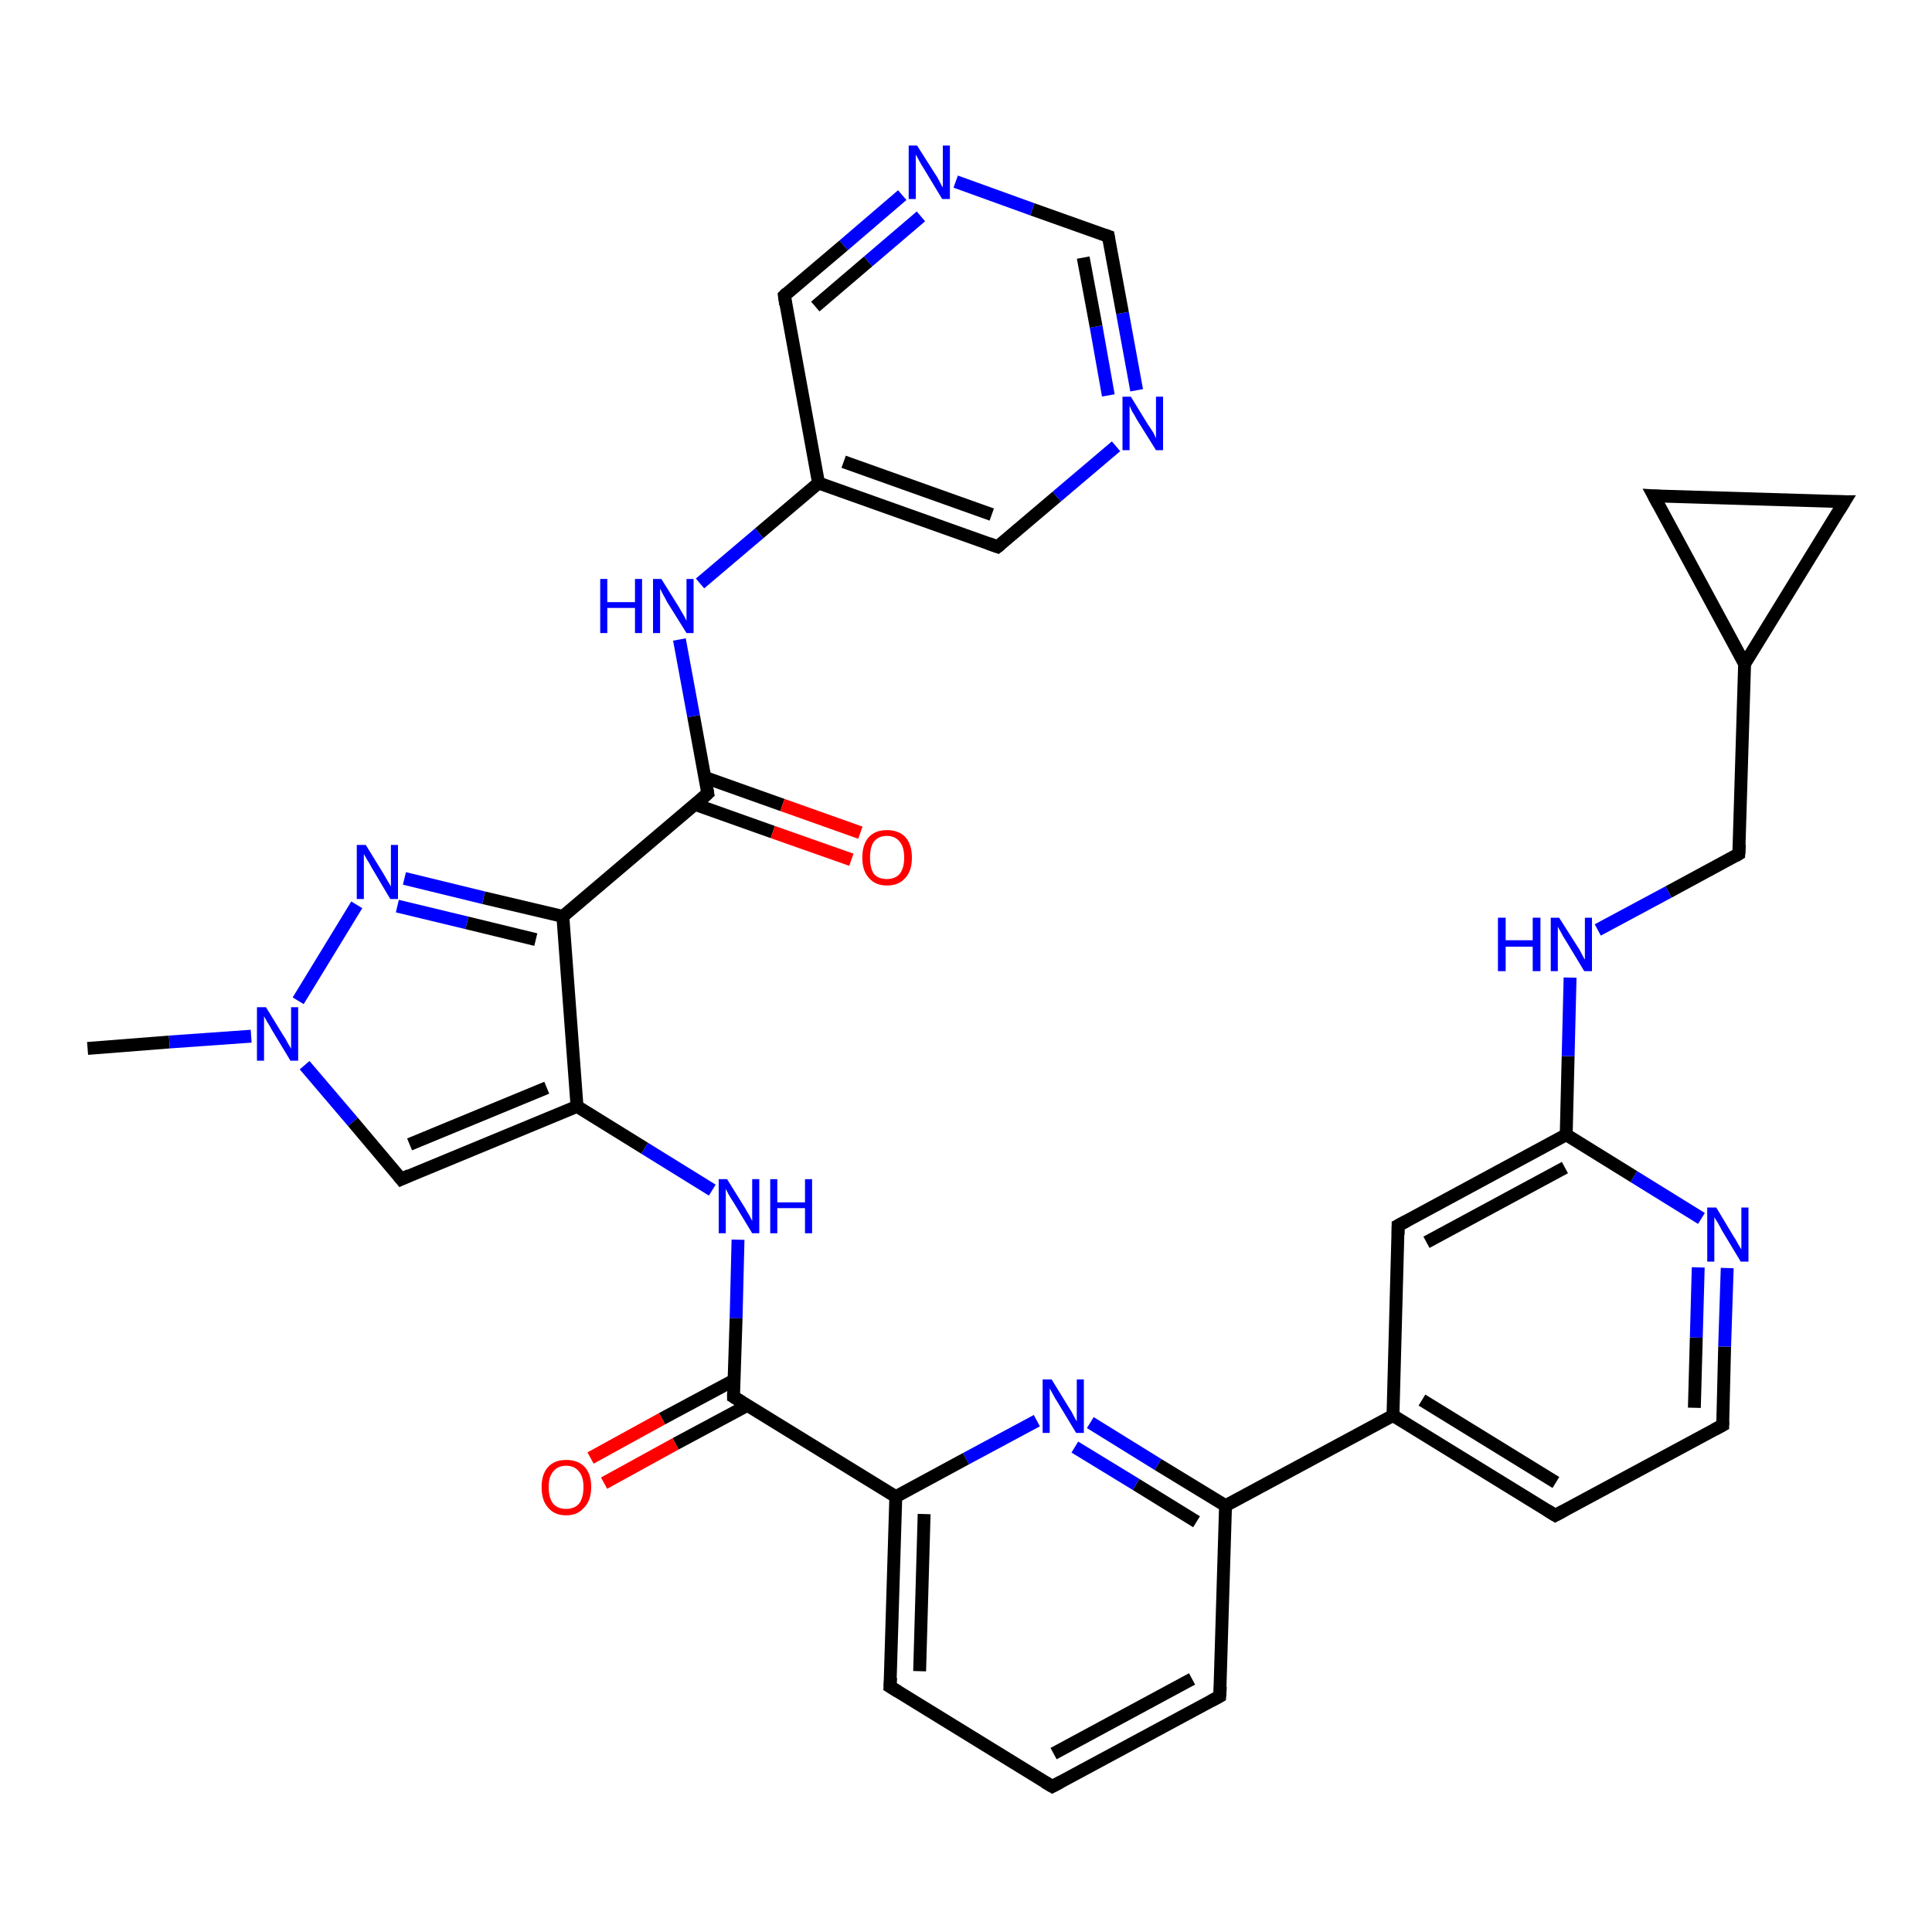 <?xml version='1.0' encoding='iso-8859-1'?>
<svg version='1.1' baseProfile='full'
              xmlns='http://www.w3.org/2000/svg'
                      xmlns:rdkit='http://www.rdkit.org/xml'
                      xmlns:xlink='http://www.w3.org/1999/xlink'
                  xml:space='preserve'
width='300px' height='300px' viewBox='0 0 300 300'>
<!-- END OF HEADER -->
<rect style='opacity:1.0;fill:#FFFFFF;stroke:none' width='300.0' height='300.0' x='0.0' y='0.0'> </rect>
<path class='bond-0 atom-0 atom-1' d='M 13.6,162.8 L 26.3,161.8' style='fill:none;fill-rule:evenodd;stroke:#000000;stroke-width:2.0px;stroke-linecap:butt;stroke-linejoin:miter;stroke-opacity:1' />
<path class='bond-0 atom-0 atom-1' d='M 26.3,161.8 L 39.0,160.9' style='fill:none;fill-rule:evenodd;stroke:#0000FF;stroke-width:2.0px;stroke-linecap:butt;stroke-linejoin:miter;stroke-opacity:1' />
<path class='bond-1 atom-1 atom-2' d='M 47.3,165.4 L 54.8,174.2' style='fill:none;fill-rule:evenodd;stroke:#0000FF;stroke-width:2.0px;stroke-linecap:butt;stroke-linejoin:miter;stroke-opacity:1' />
<path class='bond-1 atom-1 atom-2' d='M 54.8,174.2 L 62.3,183.1' style='fill:none;fill-rule:evenodd;stroke:#000000;stroke-width:2.0px;stroke-linecap:butt;stroke-linejoin:miter;stroke-opacity:1' />
<path class='bond-2 atom-2 atom-3' d='M 62.3,183.1 L 89.6,171.8' style='fill:none;fill-rule:evenodd;stroke:#000000;stroke-width:2.0px;stroke-linecap:butt;stroke-linejoin:miter;stroke-opacity:1' />
<path class='bond-2 atom-2 atom-3' d='M 63.6,177.7 L 84.9,168.9' style='fill:none;fill-rule:evenodd;stroke:#000000;stroke-width:2.0px;stroke-linecap:butt;stroke-linejoin:miter;stroke-opacity:1' />
<path class='bond-3 atom-3 atom-4' d='M 89.6,171.8 L 100.1,178.3' style='fill:none;fill-rule:evenodd;stroke:#000000;stroke-width:2.0px;stroke-linecap:butt;stroke-linejoin:miter;stroke-opacity:1' />
<path class='bond-3 atom-3 atom-4' d='M 100.1,178.3 L 110.6,184.8' style='fill:none;fill-rule:evenodd;stroke:#0000FF;stroke-width:2.0px;stroke-linecap:butt;stroke-linejoin:miter;stroke-opacity:1' />
<path class='bond-4 atom-4 atom-5' d='M 114.6,192.5 L 114.3,204.7' style='fill:none;fill-rule:evenodd;stroke:#0000FF;stroke-width:2.0px;stroke-linecap:butt;stroke-linejoin:miter;stroke-opacity:1' />
<path class='bond-4 atom-4 atom-5' d='M 114.3,204.7 L 113.9,216.9' style='fill:none;fill-rule:evenodd;stroke:#000000;stroke-width:2.0px;stroke-linecap:butt;stroke-linejoin:miter;stroke-opacity:1' />
<path class='bond-5 atom-5 atom-6' d='M 114.0,214.3 L 102.8,220.3' style='fill:none;fill-rule:evenodd;stroke:#000000;stroke-width:2.0px;stroke-linecap:butt;stroke-linejoin:miter;stroke-opacity:1' />
<path class='bond-5 atom-5 atom-6' d='M 102.8,220.3 L 91.7,226.4' style='fill:none;fill-rule:evenodd;stroke:#FF0000;stroke-width:2.0px;stroke-linecap:butt;stroke-linejoin:miter;stroke-opacity:1' />
<path class='bond-5 atom-5 atom-6' d='M 116.1,218.2 L 104.9,224.2' style='fill:none;fill-rule:evenodd;stroke:#000000;stroke-width:2.0px;stroke-linecap:butt;stroke-linejoin:miter;stroke-opacity:1' />
<path class='bond-5 atom-5 atom-6' d='M 104.9,224.2 L 93.8,230.3' style='fill:none;fill-rule:evenodd;stroke:#FF0000;stroke-width:2.0px;stroke-linecap:butt;stroke-linejoin:miter;stroke-opacity:1' />
<path class='bond-6 atom-5 atom-7' d='M 113.9,216.9 L 139.1,232.4' style='fill:none;fill-rule:evenodd;stroke:#000000;stroke-width:2.0px;stroke-linecap:butt;stroke-linejoin:miter;stroke-opacity:1' />
<path class='bond-7 atom-7 atom-8' d='M 139.1,232.4 L 138.2,261.9' style='fill:none;fill-rule:evenodd;stroke:#000000;stroke-width:2.0px;stroke-linecap:butt;stroke-linejoin:miter;stroke-opacity:1' />
<path class='bond-7 atom-7 atom-8' d='M 143.5,235.1 L 142.8,259.5' style='fill:none;fill-rule:evenodd;stroke:#000000;stroke-width:2.0px;stroke-linecap:butt;stroke-linejoin:miter;stroke-opacity:1' />
<path class='bond-8 atom-8 atom-9' d='M 138.2,261.9 L 163.4,277.4' style='fill:none;fill-rule:evenodd;stroke:#000000;stroke-width:2.0px;stroke-linecap:butt;stroke-linejoin:miter;stroke-opacity:1' />
<path class='bond-9 atom-9 atom-10' d='M 163.4,277.4 L 189.4,263.4' style='fill:none;fill-rule:evenodd;stroke:#000000;stroke-width:2.0px;stroke-linecap:butt;stroke-linejoin:miter;stroke-opacity:1' />
<path class='bond-9 atom-9 atom-10' d='M 163.6,272.3 L 185.1,260.7' style='fill:none;fill-rule:evenodd;stroke:#000000;stroke-width:2.0px;stroke-linecap:butt;stroke-linejoin:miter;stroke-opacity:1' />
<path class='bond-10 atom-10 atom-11' d='M 189.4,263.4 L 190.3,233.8' style='fill:none;fill-rule:evenodd;stroke:#000000;stroke-width:2.0px;stroke-linecap:butt;stroke-linejoin:miter;stroke-opacity:1' />
<path class='bond-11 atom-11 atom-12' d='M 190.3,233.8 L 179.8,227.4' style='fill:none;fill-rule:evenodd;stroke:#000000;stroke-width:2.0px;stroke-linecap:butt;stroke-linejoin:miter;stroke-opacity:1' />
<path class='bond-11 atom-11 atom-12' d='M 179.8,227.4 L 169.3,220.9' style='fill:none;fill-rule:evenodd;stroke:#0000FF;stroke-width:2.0px;stroke-linecap:butt;stroke-linejoin:miter;stroke-opacity:1' />
<path class='bond-11 atom-11 atom-12' d='M 185.8,236.3 L 176.4,230.5' style='fill:none;fill-rule:evenodd;stroke:#000000;stroke-width:2.0px;stroke-linecap:butt;stroke-linejoin:miter;stroke-opacity:1' />
<path class='bond-11 atom-11 atom-12' d='M 176.4,230.5 L 166.9,224.7' style='fill:none;fill-rule:evenodd;stroke:#0000FF;stroke-width:2.0px;stroke-linecap:butt;stroke-linejoin:miter;stroke-opacity:1' />
<path class='bond-12 atom-11 atom-13' d='M 190.3,233.8 L 216.3,219.8' style='fill:none;fill-rule:evenodd;stroke:#000000;stroke-width:2.0px;stroke-linecap:butt;stroke-linejoin:miter;stroke-opacity:1' />
<path class='bond-13 atom-13 atom-14' d='M 216.3,219.8 L 241.5,235.3' style='fill:none;fill-rule:evenodd;stroke:#000000;stroke-width:2.0px;stroke-linecap:butt;stroke-linejoin:miter;stroke-opacity:1' />
<path class='bond-13 atom-13 atom-14' d='M 220.8,217.4 L 241.6,230.2' style='fill:none;fill-rule:evenodd;stroke:#000000;stroke-width:2.0px;stroke-linecap:butt;stroke-linejoin:miter;stroke-opacity:1' />
<path class='bond-14 atom-14 atom-15' d='M 241.5,235.3 L 267.5,221.3' style='fill:none;fill-rule:evenodd;stroke:#000000;stroke-width:2.0px;stroke-linecap:butt;stroke-linejoin:miter;stroke-opacity:1' />
<path class='bond-15 atom-15 atom-16' d='M 267.5,221.3 L 267.8,209.1' style='fill:none;fill-rule:evenodd;stroke:#000000;stroke-width:2.0px;stroke-linecap:butt;stroke-linejoin:miter;stroke-opacity:1' />
<path class='bond-15 atom-15 atom-16' d='M 267.8,209.1 L 268.2,196.9' style='fill:none;fill-rule:evenodd;stroke:#0000FF;stroke-width:2.0px;stroke-linecap:butt;stroke-linejoin:miter;stroke-opacity:1' />
<path class='bond-15 atom-15 atom-16' d='M 263.1,218.6 L 263.4,207.7' style='fill:none;fill-rule:evenodd;stroke:#000000;stroke-width:2.0px;stroke-linecap:butt;stroke-linejoin:miter;stroke-opacity:1' />
<path class='bond-15 atom-15 atom-16' d='M 263.4,207.7 L 263.7,196.8' style='fill:none;fill-rule:evenodd;stroke:#0000FF;stroke-width:2.0px;stroke-linecap:butt;stroke-linejoin:miter;stroke-opacity:1' />
<path class='bond-16 atom-16 atom-17' d='M 264.2,189.2 L 253.7,182.7' style='fill:none;fill-rule:evenodd;stroke:#0000FF;stroke-width:2.0px;stroke-linecap:butt;stroke-linejoin:miter;stroke-opacity:1' />
<path class='bond-16 atom-16 atom-17' d='M 253.7,182.7 L 243.2,176.2' style='fill:none;fill-rule:evenodd;stroke:#000000;stroke-width:2.0px;stroke-linecap:butt;stroke-linejoin:miter;stroke-opacity:1' />
<path class='bond-17 atom-17 atom-18' d='M 243.2,176.2 L 243.5,164.0' style='fill:none;fill-rule:evenodd;stroke:#000000;stroke-width:2.0px;stroke-linecap:butt;stroke-linejoin:miter;stroke-opacity:1' />
<path class='bond-17 atom-17 atom-18' d='M 243.5,164.0 L 243.8,151.8' style='fill:none;fill-rule:evenodd;stroke:#0000FF;stroke-width:2.0px;stroke-linecap:butt;stroke-linejoin:miter;stroke-opacity:1' />
<path class='bond-18 atom-18 atom-19' d='M 248.1,144.4 L 259.1,138.5' style='fill:none;fill-rule:evenodd;stroke:#0000FF;stroke-width:2.0px;stroke-linecap:butt;stroke-linejoin:miter;stroke-opacity:1' />
<path class='bond-18 atom-18 atom-19' d='M 259.1,138.5 L 270.0,132.6' style='fill:none;fill-rule:evenodd;stroke:#000000;stroke-width:2.0px;stroke-linecap:butt;stroke-linejoin:miter;stroke-opacity:1' />
<path class='bond-19 atom-19 atom-20' d='M 270.0,132.6 L 270.9,103.1' style='fill:none;fill-rule:evenodd;stroke:#000000;stroke-width:2.0px;stroke-linecap:butt;stroke-linejoin:miter;stroke-opacity:1' />
<path class='bond-20 atom-20 atom-21' d='M 270.9,103.1 L 256.8,77.0' style='fill:none;fill-rule:evenodd;stroke:#000000;stroke-width:2.0px;stroke-linecap:butt;stroke-linejoin:miter;stroke-opacity:1' />
<path class='bond-21 atom-21 atom-22' d='M 256.8,77.0 L 286.4,77.9' style='fill:none;fill-rule:evenodd;stroke:#000000;stroke-width:2.0px;stroke-linecap:butt;stroke-linejoin:miter;stroke-opacity:1' />
<path class='bond-22 atom-17 atom-23' d='M 243.2,176.2 L 217.1,190.3' style='fill:none;fill-rule:evenodd;stroke:#000000;stroke-width:2.0px;stroke-linecap:butt;stroke-linejoin:miter;stroke-opacity:1' />
<path class='bond-22 atom-17 atom-23' d='M 243.0,181.3 L 221.5,192.9' style='fill:none;fill-rule:evenodd;stroke:#000000;stroke-width:2.0px;stroke-linecap:butt;stroke-linejoin:miter;stroke-opacity:1' />
<path class='bond-23 atom-3 atom-24' d='M 89.6,171.8 L 87.4,142.3' style='fill:none;fill-rule:evenodd;stroke:#000000;stroke-width:2.0px;stroke-linecap:butt;stroke-linejoin:miter;stroke-opacity:1' />
<path class='bond-24 atom-24 atom-25' d='M 87.4,142.3 L 75.1,139.4' style='fill:none;fill-rule:evenodd;stroke:#000000;stroke-width:2.0px;stroke-linecap:butt;stroke-linejoin:miter;stroke-opacity:1' />
<path class='bond-24 atom-24 atom-25' d='M 75.1,139.4 L 62.8,136.4' style='fill:none;fill-rule:evenodd;stroke:#0000FF;stroke-width:2.0px;stroke-linecap:butt;stroke-linejoin:miter;stroke-opacity:1' />
<path class='bond-24 atom-24 atom-25' d='M 83.2,145.9 L 72.5,143.3' style='fill:none;fill-rule:evenodd;stroke:#000000;stroke-width:2.0px;stroke-linecap:butt;stroke-linejoin:miter;stroke-opacity:1' />
<path class='bond-24 atom-24 atom-25' d='M 72.5,143.3 L 61.7,140.7' style='fill:none;fill-rule:evenodd;stroke:#0000FF;stroke-width:2.0px;stroke-linecap:butt;stroke-linejoin:miter;stroke-opacity:1' />
<path class='bond-25 atom-24 atom-26' d='M 87.4,142.3 L 109.9,123.2' style='fill:none;fill-rule:evenodd;stroke:#000000;stroke-width:2.0px;stroke-linecap:butt;stroke-linejoin:miter;stroke-opacity:1' />
<path class='bond-26 atom-26 atom-27' d='M 107.9,124.9 L 120.0,129.2' style='fill:none;fill-rule:evenodd;stroke:#000000;stroke-width:2.0px;stroke-linecap:butt;stroke-linejoin:miter;stroke-opacity:1' />
<path class='bond-26 atom-26 atom-27' d='M 120.0,129.2 L 132.2,133.5' style='fill:none;fill-rule:evenodd;stroke:#FF0000;stroke-width:2.0px;stroke-linecap:butt;stroke-linejoin:miter;stroke-opacity:1' />
<path class='bond-26 atom-26 atom-27' d='M 109.4,120.7 L 121.5,125.0' style='fill:none;fill-rule:evenodd;stroke:#000000;stroke-width:2.0px;stroke-linecap:butt;stroke-linejoin:miter;stroke-opacity:1' />
<path class='bond-26 atom-26 atom-27' d='M 121.5,125.0 L 133.6,129.3' style='fill:none;fill-rule:evenodd;stroke:#FF0000;stroke-width:2.0px;stroke-linecap:butt;stroke-linejoin:miter;stroke-opacity:1' />
<path class='bond-27 atom-26 atom-28' d='M 109.9,123.2 L 107.7,111.2' style='fill:none;fill-rule:evenodd;stroke:#000000;stroke-width:2.0px;stroke-linecap:butt;stroke-linejoin:miter;stroke-opacity:1' />
<path class='bond-27 atom-26 atom-28' d='M 107.7,111.2 L 105.5,99.3' style='fill:none;fill-rule:evenodd;stroke:#0000FF;stroke-width:2.0px;stroke-linecap:butt;stroke-linejoin:miter;stroke-opacity:1' />
<path class='bond-28 atom-28 atom-29' d='M 108.7,90.6 L 117.9,82.8' style='fill:none;fill-rule:evenodd;stroke:#0000FF;stroke-width:2.0px;stroke-linecap:butt;stroke-linejoin:miter;stroke-opacity:1' />
<path class='bond-28 atom-28 atom-29' d='M 117.9,82.8 L 127.1,75.0' style='fill:none;fill-rule:evenodd;stroke:#000000;stroke-width:2.0px;stroke-linecap:butt;stroke-linejoin:miter;stroke-opacity:1' />
<path class='bond-29 atom-29 atom-30' d='M 127.1,75.0 L 154.9,84.9' style='fill:none;fill-rule:evenodd;stroke:#000000;stroke-width:2.0px;stroke-linecap:butt;stroke-linejoin:miter;stroke-opacity:1' />
<path class='bond-29 atom-29 atom-30' d='M 131.0,71.7 L 154.0,79.9' style='fill:none;fill-rule:evenodd;stroke:#000000;stroke-width:2.0px;stroke-linecap:butt;stroke-linejoin:miter;stroke-opacity:1' />
<path class='bond-30 atom-30 atom-31' d='M 154.9,84.9 L 164.1,77.1' style='fill:none;fill-rule:evenodd;stroke:#000000;stroke-width:2.0px;stroke-linecap:butt;stroke-linejoin:miter;stroke-opacity:1' />
<path class='bond-30 atom-30 atom-31' d='M 164.1,77.1 L 173.3,69.3' style='fill:none;fill-rule:evenodd;stroke:#0000FF;stroke-width:2.0px;stroke-linecap:butt;stroke-linejoin:miter;stroke-opacity:1' />
<path class='bond-31 atom-31 atom-32' d='M 176.5,60.6 L 174.3,48.6' style='fill:none;fill-rule:evenodd;stroke:#0000FF;stroke-width:2.0px;stroke-linecap:butt;stroke-linejoin:miter;stroke-opacity:1' />
<path class='bond-31 atom-31 atom-32' d='M 174.3,48.6 L 172.1,36.7' style='fill:none;fill-rule:evenodd;stroke:#000000;stroke-width:2.0px;stroke-linecap:butt;stroke-linejoin:miter;stroke-opacity:1' />
<path class='bond-31 atom-31 atom-32' d='M 172.1,61.4 L 170.2,50.7' style='fill:none;fill-rule:evenodd;stroke:#0000FF;stroke-width:2.0px;stroke-linecap:butt;stroke-linejoin:miter;stroke-opacity:1' />
<path class='bond-31 atom-31 atom-32' d='M 170.2,50.7 L 168.2,40.0' style='fill:none;fill-rule:evenodd;stroke:#000000;stroke-width:2.0px;stroke-linecap:butt;stroke-linejoin:miter;stroke-opacity:1' />
<path class='bond-32 atom-32 atom-33' d='M 172.1,36.7 L 160.3,32.5' style='fill:none;fill-rule:evenodd;stroke:#000000;stroke-width:2.0px;stroke-linecap:butt;stroke-linejoin:miter;stroke-opacity:1' />
<path class='bond-32 atom-32 atom-33' d='M 160.3,32.5 L 148.4,28.2' style='fill:none;fill-rule:evenodd;stroke:#0000FF;stroke-width:2.0px;stroke-linecap:butt;stroke-linejoin:miter;stroke-opacity:1' />
<path class='bond-33 atom-33 atom-34' d='M 140.1,30.3 L 131.0,38.1' style='fill:none;fill-rule:evenodd;stroke:#0000FF;stroke-width:2.0px;stroke-linecap:butt;stroke-linejoin:miter;stroke-opacity:1' />
<path class='bond-33 atom-33 atom-34' d='M 131.0,38.1 L 121.8,45.9' style='fill:none;fill-rule:evenodd;stroke:#000000;stroke-width:2.0px;stroke-linecap:butt;stroke-linejoin:miter;stroke-opacity:1' />
<path class='bond-33 atom-33 atom-34' d='M 143.0,33.6 L 134.8,40.6' style='fill:none;fill-rule:evenodd;stroke:#0000FF;stroke-width:2.0px;stroke-linecap:butt;stroke-linejoin:miter;stroke-opacity:1' />
<path class='bond-33 atom-33 atom-34' d='M 134.8,40.6 L 126.6,47.6' style='fill:none;fill-rule:evenodd;stroke:#000000;stroke-width:2.0px;stroke-linecap:butt;stroke-linejoin:miter;stroke-opacity:1' />
<path class='bond-34 atom-25 atom-1' d='M 55.4,140.5 L 46.3,155.4' style='fill:none;fill-rule:evenodd;stroke:#0000FF;stroke-width:2.0px;stroke-linecap:butt;stroke-linejoin:miter;stroke-opacity:1' />
<path class='bond-35 atom-34 atom-29' d='M 121.8,45.9 L 127.1,75.0' style='fill:none;fill-rule:evenodd;stroke:#000000;stroke-width:2.0px;stroke-linecap:butt;stroke-linejoin:miter;stroke-opacity:1' />
<path class='bond-36 atom-12 atom-7' d='M 161.0,220.6 L 150.0,226.5' style='fill:none;fill-rule:evenodd;stroke:#0000FF;stroke-width:2.0px;stroke-linecap:butt;stroke-linejoin:miter;stroke-opacity:1' />
<path class='bond-36 atom-12 atom-7' d='M 150.0,226.5 L 139.1,232.4' style='fill:none;fill-rule:evenodd;stroke:#000000;stroke-width:2.0px;stroke-linecap:butt;stroke-linejoin:miter;stroke-opacity:1' />
<path class='bond-37 atom-23 atom-13' d='M 217.1,190.3 L 216.3,219.8' style='fill:none;fill-rule:evenodd;stroke:#000000;stroke-width:2.0px;stroke-linecap:butt;stroke-linejoin:miter;stroke-opacity:1' />
<path class='bond-38 atom-22 atom-20' d='M 286.4,77.9 L 270.9,103.1' style='fill:none;fill-rule:evenodd;stroke:#000000;stroke-width:2.0px;stroke-linecap:butt;stroke-linejoin:miter;stroke-opacity:1' />
<path d='M 61.9,182.6 L 62.3,183.1 L 63.6,182.5' style='fill:none;stroke:#000000;stroke-width:2.0px;stroke-linecap:butt;stroke-linejoin:miter;stroke-opacity:1;' />
<path d='M 113.9,216.3 L 113.9,216.9 L 115.2,217.7' style='fill:none;stroke:#000000;stroke-width:2.0px;stroke-linecap:butt;stroke-linejoin:miter;stroke-opacity:1;' />
<path d='M 138.3,260.5 L 138.2,261.9 L 139.5,262.7' style='fill:none;stroke:#000000;stroke-width:2.0px;stroke-linecap:butt;stroke-linejoin:miter;stroke-opacity:1;' />
<path d='M 162.2,276.7 L 163.4,277.4 L 164.7,276.7' style='fill:none;stroke:#000000;stroke-width:2.0px;stroke-linecap:butt;stroke-linejoin:miter;stroke-opacity:1;' />
<path d='M 188.1,264.1 L 189.4,263.4 L 189.5,261.9' style='fill:none;stroke:#000000;stroke-width:2.0px;stroke-linecap:butt;stroke-linejoin:miter;stroke-opacity:1;' />
<path d='M 240.2,234.5 L 241.5,235.3 L 242.8,234.6' style='fill:none;stroke:#000000;stroke-width:2.0px;stroke-linecap:butt;stroke-linejoin:miter;stroke-opacity:1;' />
<path d='M 266.2,222.0 L 267.5,221.3 L 267.5,220.7' style='fill:none;stroke:#000000;stroke-width:2.0px;stroke-linecap:butt;stroke-linejoin:miter;stroke-opacity:1;' />
<path d='M 269.5,132.9 L 270.0,132.6 L 270.1,131.1' style='fill:none;stroke:#000000;stroke-width:2.0px;stroke-linecap:butt;stroke-linejoin:miter;stroke-opacity:1;' />
<path d='M 257.5,78.3 L 256.8,77.0 L 258.3,77.1' style='fill:none;stroke:#000000;stroke-width:2.0px;stroke-linecap:butt;stroke-linejoin:miter;stroke-opacity:1;' />
<path d='M 284.9,77.9 L 286.4,77.9 L 285.6,79.2' style='fill:none;stroke:#000000;stroke-width:2.0px;stroke-linecap:butt;stroke-linejoin:miter;stroke-opacity:1;' />
<path d='M 218.4,189.6 L 217.1,190.3 L 217.1,191.7' style='fill:none;stroke:#000000;stroke-width:2.0px;stroke-linecap:butt;stroke-linejoin:miter;stroke-opacity:1;' />
<path d='M 108.8,124.2 L 109.9,123.2 L 109.8,122.6' style='fill:none;stroke:#000000;stroke-width:2.0px;stroke-linecap:butt;stroke-linejoin:miter;stroke-opacity:1;' />
<path d='M 153.5,84.4 L 154.9,84.9 L 155.4,84.5' style='fill:none;stroke:#000000;stroke-width:2.0px;stroke-linecap:butt;stroke-linejoin:miter;stroke-opacity:1;' />
<path d='M 172.2,37.3 L 172.1,36.7 L 171.5,36.5' style='fill:none;stroke:#000000;stroke-width:2.0px;stroke-linecap:butt;stroke-linejoin:miter;stroke-opacity:1;' />
<path d='M 122.2,45.5 L 121.8,45.9 L 122.0,47.3' style='fill:none;stroke:#000000;stroke-width:2.0px;stroke-linecap:butt;stroke-linejoin:miter;stroke-opacity:1;' />
<path class='atom-1' d='M 41.3 156.4
L 44.0 160.8
Q 44.3 161.2, 44.7 162.0
Q 45.2 162.8, 45.2 162.9
L 45.2 156.4
L 46.3 156.4
L 46.3 164.7
L 45.1 164.7
L 42.2 159.9
Q 41.9 159.3, 41.5 158.7
Q 41.1 158.0, 41.0 157.8
L 41.0 164.7
L 39.9 164.7
L 39.9 156.4
L 41.3 156.4
' fill='#0000FF'/>
<path class='atom-4' d='M 112.9 183.1
L 115.7 187.6
Q 115.9 188.0, 116.4 188.8
Q 116.8 189.6, 116.8 189.6
L 116.8 183.1
L 117.9 183.1
L 117.9 191.5
L 116.8 191.5
L 113.9 186.7
Q 113.5 186.1, 113.1 185.4
Q 112.8 184.8, 112.7 184.6
L 112.7 191.5
L 111.6 191.5
L 111.6 183.1
L 112.9 183.1
' fill='#0000FF'/>
<path class='atom-4' d='M 119.6 183.1
L 120.7 183.1
L 120.7 186.7
L 125.0 186.7
L 125.0 183.1
L 126.1 183.1
L 126.1 191.5
L 125.0 191.5
L 125.0 187.6
L 120.7 187.6
L 120.7 191.5
L 119.6 191.5
L 119.6 183.1
' fill='#0000FF'/>
<path class='atom-6' d='M 84.1 230.9
Q 84.1 228.9, 85.1 227.8
Q 86.1 226.7, 87.9 226.7
Q 89.8 226.7, 90.8 227.8
Q 91.8 228.9, 91.8 230.9
Q 91.8 233.0, 90.7 234.1
Q 89.7 235.3, 87.9 235.3
Q 86.1 235.3, 85.1 234.1
Q 84.1 233.0, 84.1 230.9
M 87.9 234.3
Q 89.2 234.3, 89.9 233.5
Q 90.6 232.6, 90.6 230.9
Q 90.6 229.3, 89.9 228.5
Q 89.2 227.6, 87.9 227.6
Q 86.6 227.6, 85.9 228.5
Q 85.2 229.3, 85.2 230.9
Q 85.2 232.6, 85.9 233.5
Q 86.6 234.3, 87.9 234.3
' fill='#FF0000'/>
<path class='atom-12' d='M 163.3 214.2
L 166.0 218.6
Q 166.3 219.0, 166.7 219.8
Q 167.1 220.6, 167.2 220.7
L 167.2 214.2
L 168.3 214.2
L 168.3 222.5
L 167.1 222.5
L 164.2 217.7
Q 163.8 217.1, 163.5 216.5
Q 163.1 215.8, 163.0 215.6
L 163.0 222.5
L 161.9 222.5
L 161.9 214.2
L 163.3 214.2
' fill='#0000FF'/>
<path class='atom-16' d='M 266.5 187.5
L 269.2 192.0
Q 269.5 192.4, 269.9 193.2
Q 270.4 194.0, 270.4 194.0
L 270.4 187.5
L 271.5 187.5
L 271.5 195.9
L 270.3 195.9
L 267.4 191.1
Q 267.1 190.5, 266.7 189.8
Q 266.3 189.2, 266.2 189.0
L 266.2 195.9
L 265.1 195.9
L 265.1 187.5
L 266.5 187.5
' fill='#0000FF'/>
<path class='atom-18' d='M 232.6 142.5
L 233.8 142.5
L 233.8 146.0
L 238.0 146.0
L 238.0 142.5
L 239.2 142.5
L 239.2 150.8
L 238.0 150.8
L 238.0 147.0
L 233.8 147.0
L 233.8 150.8
L 232.6 150.8
L 232.6 142.5
' fill='#0000FF'/>
<path class='atom-18' d='M 242.1 142.5
L 244.9 146.9
Q 245.2 147.3, 245.6 148.1
Q 246.0 148.9, 246.1 149.0
L 246.1 142.5
L 247.2 142.5
L 247.2 150.8
L 246.0 150.8
L 243.1 146.0
Q 242.7 145.4, 242.4 144.8
Q 242.0 144.1, 241.9 143.9
L 241.9 150.8
L 240.8 150.8
L 240.8 142.5
L 242.1 142.5
' fill='#0000FF'/>
<path class='atom-25' d='M 56.8 131.2
L 59.5 135.6
Q 59.8 136.1, 60.2 136.8
Q 60.7 137.6, 60.7 137.7
L 60.7 131.2
L 61.8 131.2
L 61.8 139.6
L 60.6 139.6
L 57.7 134.7
Q 57.4 134.1, 57.0 133.5
Q 56.6 132.8, 56.5 132.6
L 56.5 139.6
L 55.4 139.6
L 55.4 131.2
L 56.8 131.2
' fill='#0000FF'/>
<path class='atom-27' d='M 133.9 133.2
Q 133.9 131.1, 134.9 130.0
Q 135.9 128.9, 137.7 128.9
Q 139.6 128.9, 140.6 130.0
Q 141.6 131.1, 141.6 133.2
Q 141.6 135.2, 140.6 136.3
Q 139.6 137.5, 137.7 137.5
Q 135.9 137.5, 134.9 136.3
Q 133.9 135.2, 133.9 133.2
M 137.7 136.5
Q 139.0 136.5, 139.7 135.7
Q 140.4 134.8, 140.4 133.2
Q 140.4 131.5, 139.7 130.7
Q 139.0 129.8, 137.7 129.8
Q 136.4 129.8, 135.7 130.7
Q 135.1 131.5, 135.1 133.2
Q 135.1 134.8, 135.7 135.7
Q 136.4 136.5, 137.7 136.5
' fill='#FF0000'/>
<path class='atom-28' d='M 93.2 89.9
L 94.3 89.9
L 94.3 93.5
L 98.6 93.5
L 98.6 89.9
L 99.7 89.9
L 99.7 98.3
L 98.6 98.3
L 98.6 94.4
L 94.3 94.4
L 94.3 98.3
L 93.2 98.3
L 93.2 89.9
' fill='#0000FF'/>
<path class='atom-28' d='M 102.7 89.9
L 105.5 94.4
Q 105.7 94.8, 106.2 95.6
Q 106.6 96.4, 106.6 96.4
L 106.6 89.9
L 107.7 89.9
L 107.7 98.3
L 106.6 98.3
L 103.6 93.5
Q 103.3 92.9, 102.9 92.2
Q 102.6 91.6, 102.5 91.4
L 102.5 98.3
L 101.4 98.3
L 101.4 89.9
L 102.7 89.9
' fill='#0000FF'/>
<path class='atom-31' d='M 175.6 61.6
L 178.3 66.0
Q 178.6 66.4, 179.1 67.2
Q 179.5 68.0, 179.5 68.1
L 179.5 61.6
L 180.6 61.6
L 180.6 69.9
L 179.5 69.9
L 176.5 65.1
Q 176.2 64.5, 175.8 63.9
Q 175.5 63.2, 175.4 63.0
L 175.4 69.9
L 174.3 69.9
L 174.3 61.6
L 175.6 61.6
' fill='#0000FF'/>
<path class='atom-33' d='M 142.4 22.6
L 145.2 27.0
Q 145.5 27.4, 145.9 28.2
Q 146.3 29.0, 146.4 29.1
L 146.4 22.6
L 147.5 22.6
L 147.5 30.9
L 146.3 30.9
L 143.4 26.1
Q 143.0 25.5, 142.7 24.9
Q 142.3 24.2, 142.2 24.0
L 142.2 30.9
L 141.1 30.9
L 141.1 22.6
L 142.4 22.6
' fill='#0000FF'/>
</svg>
